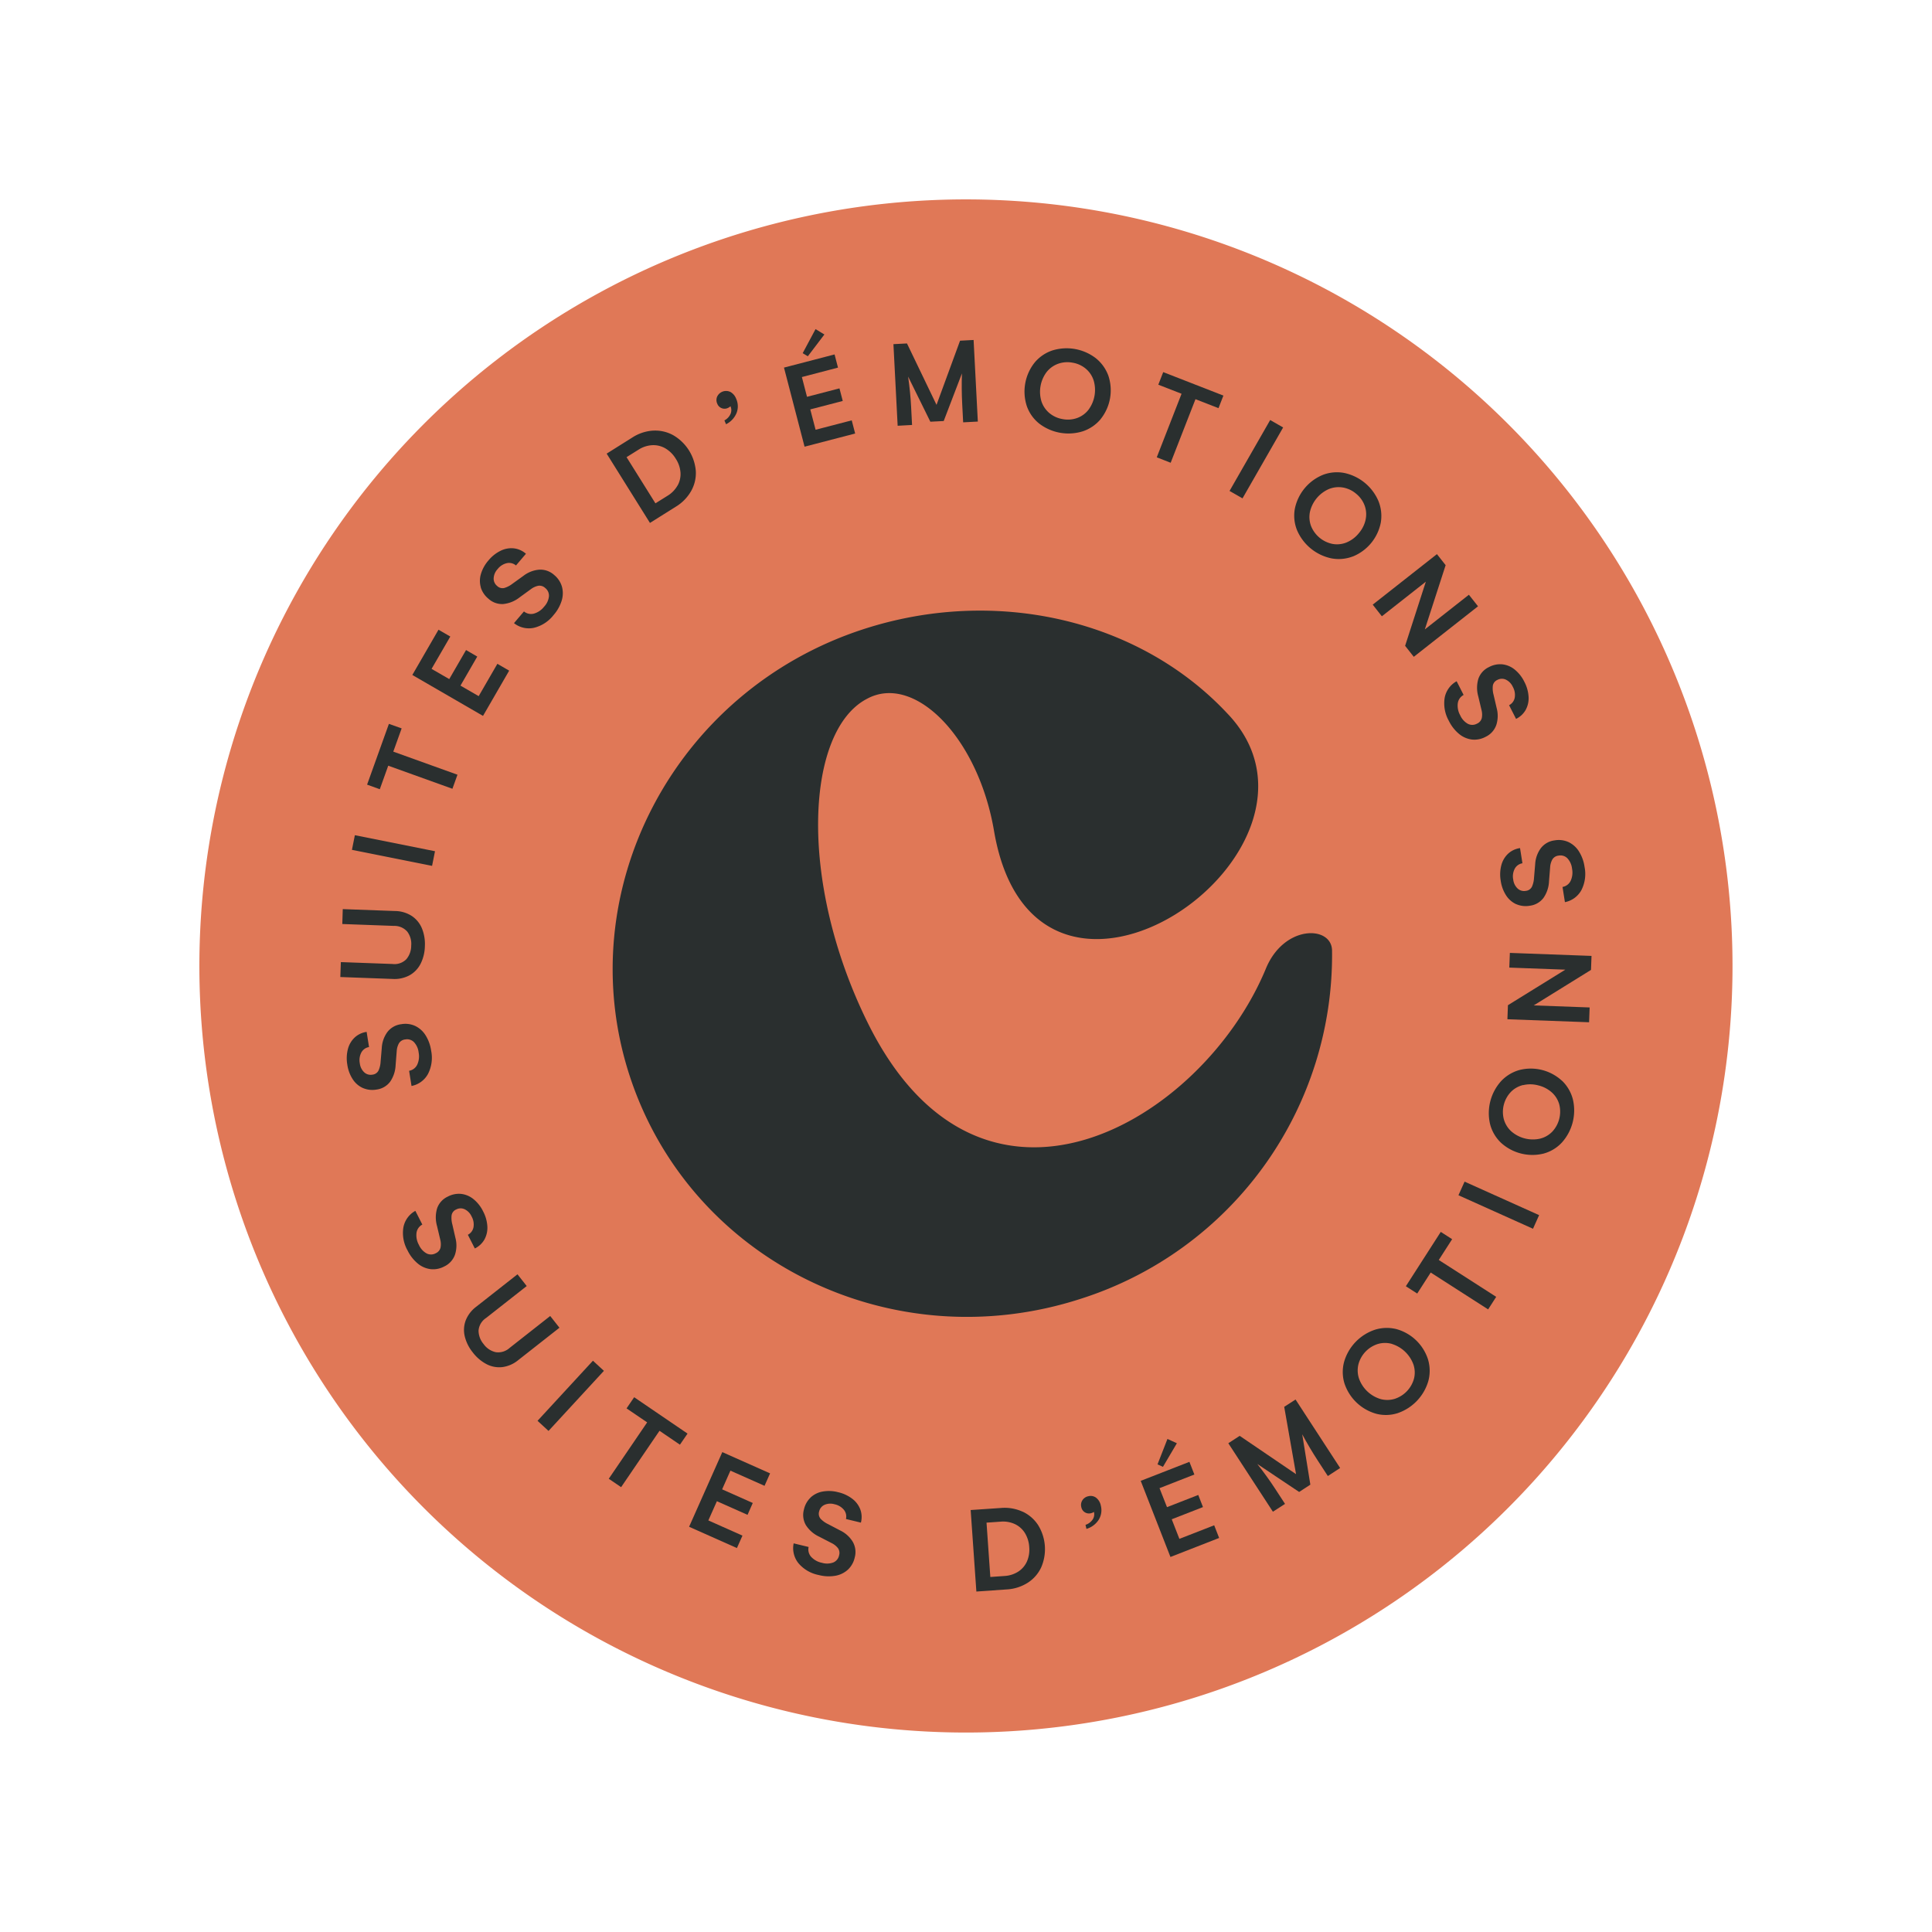 <svg xmlns="http://www.w3.org/2000/svg" xmlns:xlink="http://www.w3.org/1999/xlink" width="156.422" height="156.422" viewBox="0 0 156.422 156.422"><defs><clipPath id="a"><rect width="124.137" height="124.137" fill="none"></rect></clipPath></defs><g transform="matrix(0.951, -0.309, 0.309, 0.951, 0, 38.36)"><g clip-path="url(#a)"><path d="M124.137,62.069a62.068,62.068,0,1,0-62.068,62.068,62.068,62.068,0,0,0,62.068-62.068" transform="translate(0 0)" fill="#e07857"></path><path d="M110.774,90.223a29.206,29.206,0,0,1-28.047,20.553c-16.124,0-29.182-12.718-29.182-28.5,0-15.67,13.058-28.5,29.182-28.5,11.242,0,21.461,6.132,25.89,15.557,6.7,13.739-23.732,23.05-20.894,3.293,1.135-7.608-2.157-14.194-6.472-13.4-5.451.908-9.879,12.15-8.063,24.868,2.953,20.667,23.278,16.124,32.022,5.9,2.5-2.952,6.131-1.7,5.564.227" transform="translate(-20.12 -20.206)" fill="#2a2f2f"></path><path d="M19.749,87.755a1.915,1.915,0,0,1-.562-.931,2.93,2.93,0,0,1-.051-1.261,2.977,2.977,0,0,1,.431-1.177,1.959,1.959,0,0,1,.808-.723,1.783,1.783,0,0,1,1.068-.137l-.195,1.229a.86.86,0,0,0-.727.224,1.333,1.333,0,0,0-.39.8,1.176,1.176,0,0,0,.115.8.764.764,0,0,0,.565.383.62.62,0,0,0,.582-.165,2,2,0,0,0,.38-.626l.433-1.028a2.407,2.407,0,0,1,.828-1.084A1.663,1.663,0,0,1,24.3,83.8a1.9,1.9,0,0,1,1.022.476,2.022,2.022,0,0,1,.572.978,3.2,3.2,0,0,1,.045,1.341,2.874,2.874,0,0,1-.818,1.7,1.937,1.937,0,0,1-1.575.519l.194-1.229a.9.9,0,0,0,.78-.27,1.606,1.606,0,0,0,.411-.9,1.453,1.453,0,0,0-.1-.918.784.784,0,0,0-.607-.423.668.668,0,0,0-.577.138,1.481,1.481,0,0,0-.367.544l-.437,1.054A2.549,2.549,0,0,1,22,87.956a1.637,1.637,0,0,1-1.247.257,1.91,1.91,0,0,1-1-.458" transform="translate(-7.174 -31.376)" fill="#2a2f2f"></path><path d="M21.813,72.609l.414-1.136,3.929,1.437a1.343,1.343,0,0,0,1.194-.025,1.7,1.7,0,0,0,.705-.917A1.637,1.637,0,0,0,28.1,70.78a1.381,1.381,0,0,0-.881-.767l-3.928-1.437L23.7,67.44l3.975,1.454a2.534,2.534,0,0,1,1.176.812,2.227,2.227,0,0,1,.464,1.213,3.378,3.378,0,0,1-.22,1.43,3.33,3.33,0,0,1-.762,1.24,2.22,2.22,0,0,1-1.138.617,2.563,2.563,0,0,1-1.41-.143Z" transform="translate(-8.197 -25.342)" fill="#2a2f2f"></path><rect width="1.209" height="6.617" transform="translate(17.692 37.764) rotate(-60.69)" fill="#2a2f2f"></rect><path d="M36.894,47.1l-1.225,1.581,4.365,3.383-.741.956-4.365-3.383-1.238,1.6-.864-.67,3.2-4.134Z" transform="translate(-12.335 -17.445)" fill="#2a2f2f"></path><path d="M44.434,39.654l1.106,1.229,2.02-1.817.7.783-2.019,1.817,1.139,1.266,2.248-2.021.738.82-3.147,2.831L42.8,39.642l3.148-2.83.738.82Z" transform="translate(-16.082 -13.833)" fill="#2a2f2f"></path><path d="M54.763,31.879a1.918,1.918,0,0,1,.341-1.032,2.94,2.94,0,0,1,.924-.859,2.97,2.97,0,0,1,1.174-.438,1.964,1.964,0,0,1,1.076.143,1.789,1.789,0,0,1,.8.722l-1.06.652a.858.858,0,0,0-.643-.406,1.328,1.328,0,0,0-.863.226,1.176,1.176,0,0,0-.534.609.763.763,0,0,0,.076.677.622.622,0,0,0,.5.335,2.009,2.009,0,0,0,.723-.119l1.063-.34a2.407,2.407,0,0,1,1.361-.077,1.664,1.664,0,0,1,1.025.792,1.907,1.907,0,0,1,.3,1.086,2.019,2.019,0,0,1-.371,1.071,3.2,3.2,0,0,1-.989.908,2.872,2.872,0,0,1-1.827.487,1.935,1.935,0,0,1-1.418-.858l1.061-.652a.9.9,0,0,0,.712.417,1.607,1.607,0,0,0,.954-.276,1.462,1.462,0,0,0,.634-.674.787.787,0,0,0-.074-.735.67.67,0,0,0-.481-.35,1.491,1.491,0,0,0-.652.076l-1.085.353a2.551,2.551,0,0,1-1.421.1,1.638,1.638,0,0,1-1.006-.781,1.909,1.909,0,0,1-.306-1.06" transform="translate(-20.578 -11.097)" fill="#2a2f2f"></path><path d="M79.805,20.791a3.01,3.01,0,0,1,1.433.86,3.7,3.7,0,0,1,.835,3.323,2.957,2.957,0,0,1-.859,1.417,3.535,3.535,0,0,1-1.583.826l-2.386.6-1.6-6.42,2.386-.6a3.484,3.484,0,0,1,1.777-.007m.5,4.839a1.9,1.9,0,0,0,.55-.929,2.367,2.367,0,0,0-.018-1.174,2.428,2.428,0,0,0-.541-1.062,1.92,1.92,0,0,0-.925-.574,2.272,2.272,0,0,0-1.175,0l-1.11.277,1.068,4.278,1.11-.277A2.292,2.292,0,0,0,80.3,25.63" transform="translate(-28.424 -7.771)" fill="#2a2f2f"></path><path d="M92.577,19.024a1.056,1.056,0,0,1,.288.694,1.473,1.473,0,0,1-.328,1.1,1.766,1.766,0,0,1-1.089.6l-.029-.336a1.1,1.1,0,0,0,.647-.362.755.755,0,0,0,.172-.579.679.679,0,0,1-.252.072.63.63,0,0,1-.7-.6.7.7,0,0,1,.165-.54.8.8,0,0,1,1.129-.042" transform="translate(-34.299 -7.068)" fill="#2a2f2f"></path><path d="M101.874,18.191l-.1,1.65,2.711.162-.062,1.051-2.712-.162-.1,1.7,3.018.18-.066,1.1-4.225-.252.394-6.605,4.225.252-.066,1.1Zm.659-1.818,1.591-1.531.548.634-1.822,1.265Z" transform="translate(-37.704 -5.577)" fill="#2a2f2f"></path><path d="M120.658,21.5l-1.716,6.39-1.149-.309.383-1.426q.318-1.187.747-2.371l-2.595,3.21-1.046-.281L114.7,22.68q-.223,1.275-.525,2.4l-.383,1.426-1.129-.3,1.717-6.39,1.061.285.738,5.468,3.418-4.352Z" transform="translate(-42.337 -7.445)" fill="#2a2f2f"></path><path d="M134.746,33.461a3.192,3.192,0,0,1-1.68.494,3.889,3.889,0,0,1-3.162-1.674,3.131,3.131,0,0,1-.525-1.659,3.782,3.782,0,0,1,1.675-3.154,3.175,3.175,0,0,1,1.67-.5,3.881,3.881,0,0,1,3.164,1.68,3.22,3.22,0,0,1,.531,1.66,3.73,3.73,0,0,1-1.672,3.149m.42-3.155a2.05,2.05,0,0,0-.312-1.093,2.211,2.211,0,0,0-.866-.793,2.235,2.235,0,0,0-1.15-.278,2.1,2.1,0,0,0-1.085.351,2.668,2.668,0,0,0-1.129,2.126,2.078,2.078,0,0,0,.317,1.1,2.254,2.254,0,0,0,.876.8,2.231,2.231,0,0,0,1.14.275,2.031,2.031,0,0,0,1.081-.353,2.7,2.7,0,0,0,1.129-2.125" transform="translate(-48.615 -10.135)" fill="#2a2f2f"></path><path d="M149.342,38.241l-1.548-1.267-3.5,4.274-.936-.766,3.5-4.274-1.563-1.28.692-.846,4.048,3.313Z" transform="translate(-53.869 -12.807)" fill="#2a2f2f"></path><rect width="6.617" height="1.209" transform="translate(94.253 32.085) rotate(-42.186)" fill="#2a2f2f"></rect><path d="M161.355,60.183a3.186,3.186,0,0,1-1.7-.4,3.889,3.889,0,0,1-1.921-3.018,3.135,3.135,0,0,1,.365-1.7,3.777,3.777,0,0,1,3.015-1.913,3.173,3.173,0,0,1,1.7.395,3.88,3.88,0,0,1,1.919,3.026,3.221,3.221,0,0,1-.36,1.705,3.732,3.732,0,0,1-3.011,1.909m1.925-2.534a2.056,2.056,0,0,0,.269-1.1,2.22,2.22,0,0,0-.36-1.117,2.244,2.244,0,0,0-.863-.81,2.1,2.1,0,0,0-1.117-.232,2.665,2.665,0,0,0-2.032,1.289,2.072,2.072,0,0,0-.267,1.109,2.378,2.378,0,0,0,1.223,1.928,2.043,2.043,0,0,0,1.114.227,2.516,2.516,0,0,0,1.17-.408,2.485,2.485,0,0,0,.862-.881" transform="translate(-59.266 -19.97)" fill="#2a2f2f"></path><path d="M172.162,72.551l-6.21,2.283-.392-1.064,3.2-4.42-4.252,1.564-.414-1.125,6.21-2.284.393,1.069L167.488,73l4.261-1.567Z" transform="translate(-61.662 -25.366)" fill="#2a2f2f"></path><path d="M174.329,83.63a1.919,1.919,0,0,1,.822.712,2.933,2.933,0,0,1,.437,1.184,2.989,2.989,0,0,1-.047,1.252,1.97,1.97,0,0,1-.546.938,1.788,1.788,0,0,1-.974.459l-.194-1.229a.863.863,0,0,0,.623-.438,1.332,1.332,0,0,0,.123-.885,1.178,1.178,0,0,0-.357-.727.764.764,0,0,0-.655-.19.623.623,0,0,0-.5.336,2,2,0,0,0-.168.714l-.095,1.111a2.406,2.406,0,0,1-.453,1.286,1.667,1.667,0,0,1-1.126.642,1.9,1.9,0,0,1-1.119-.137,2.028,2.028,0,0,1-.846-.754,3.2,3.2,0,0,1-.457-1.263,2.872,2.872,0,0,1,.253-1.873,1.935,1.935,0,0,1,1.338-.979l.194,1.23a.9.9,0,0,0-.659.5,1.6,1.6,0,0,0-.112.987,1.457,1.457,0,0,0,.377.843.786.786,0,0,0,.708.215.669.669,0,0,0,.507-.31,1.468,1.468,0,0,0,.181-.63l.091-1.137a2.549,2.549,0,0,1,.453-1.351,1.637,1.637,0,0,1,1.107-.629,1.912,1.912,0,0,1,1.1.125" transform="translate(-63.409 -31.368)" fill="#2a2f2f"></path><path d="M24.658,107.223a1.922,1.922,0,0,1,.821.712,2.923,2.923,0,0,1,.436,1.184,2.968,2.968,0,0,1-.047,1.252,1.969,1.969,0,0,1-.546.938,1.79,1.79,0,0,1-.974.459l-.194-1.229a.862.862,0,0,0,.622-.438,1.33,1.33,0,0,0,.124-.884,1.178,1.178,0,0,0-.358-.727.763.763,0,0,0-.655-.19.62.62,0,0,0-.5.337,1.989,1.989,0,0,0-.168.712l-.1,1.112a2.4,2.4,0,0,1-.453,1.286,1.665,1.665,0,0,1-1.125.642,1.9,1.9,0,0,1-1.119-.137,2.017,2.017,0,0,1-.846-.755,3.185,3.185,0,0,1-.457-1.262,2.871,2.871,0,0,1,.253-1.873,1.935,1.935,0,0,1,1.338-.979l.194,1.23a.9.9,0,0,0-.659.5,1.607,1.607,0,0,0-.112.987,1.457,1.457,0,0,0,.378.843.786.786,0,0,0,.708.215.67.67,0,0,0,.507-.31,1.477,1.477,0,0,0,.181-.63L22,109.079a2.548,2.548,0,0,1,.453-1.352,1.637,1.637,0,0,1,1.107-.629,1.913,1.913,0,0,1,1.1.125" transform="translate(-7.167 -40.233)" fill="#2a2f2f"></path><path d="M28.368,119.494l.417,1.135-3.926,1.442a1.344,1.344,0,0,0-.9.791,1.706,1.706,0,0,0,.054,1.155,1.642,1.642,0,0,0,.737.932,1.382,1.382,0,0,0,1.169.017l3.926-1.443.418,1.135-3.974,1.459a2.536,2.536,0,0,1-1.421.141,2.225,2.225,0,0,1-1.137-.626,3.371,3.371,0,0,1-.757-1.233,3.334,3.334,0,0,1-.22-1.439,2.218,2.218,0,0,1,.469-1.206,2.564,2.564,0,0,1,1.169-.8Z" transform="translate(-8.548 -44.902)" fill="#2a2f2f"></path><rect width="6.617" height="1.209" transform="translate(17.699 86.375) rotate(-29.329)" fill="#2a2f2f"></rect><path d="M41.15,144.131l-1.225-1.582-4.367,3.381-.74-.956,4.367-3.381L37.948,140l.865-.669,3.2,4.136Z" transform="translate(-13.084 -52.354)" fill="#2a2f2f"></path><path d="M47.386,151.268,46.28,152.5l2.019,1.817-.7.783-2.019-1.817-1.139,1.266,2.247,2.023-.738.82L42.8,154.556l4.426-4.918,3.146,2.832-.738.82Z" transform="translate(-16.082 -56.229)" fill="#2a2f2f"></path><path d="M57.327,158.673a1.925,1.925,0,0,1,1.074-.161,2.937,2.937,0,0,1,1.184.438,2.975,2.975,0,0,1,.92.85,1.959,1.959,0,0,1,.358,1.024,1.785,1.785,0,0,1-.283,1.039l-1.061-.652a.859.859,0,0,0,.072-.758,1.329,1.329,0,0,0-.591-.669,1.183,1.183,0,0,0-.785-.2.768.768,0,0,0-.571.374.623.623,0,0,0-.071.6,1.992,1.992,0,0,0,.433.591l.783.8a2.406,2.406,0,0,1,.683,1.18,1.666,1.666,0,0,1-.245,1.273,1.9,1.9,0,0,1-.831.76,2.017,2.017,0,0,1-1.123.153,3.2,3.2,0,0,1-1.256-.474,2.869,2.869,0,0,1-1.26-1.41,1.937,1.937,0,0,1,.126-1.653l1.061.652a.9.9,0,0,0-.051.823,1.607,1.607,0,0,0,.677.727,1.453,1.453,0,0,0,.886.261.784.784,0,0,0,.623-.4.672.672,0,0,0,.095-.587,1.482,1.482,0,0,0-.361-.547l-.8-.808a2.549,2.549,0,0,1-.733-1.222,1.643,1.643,0,0,1,.242-1.25,1.91,1.91,0,0,1,.809-.752" transform="translate(-20.528 -59.557)" fill="#2a2f2f"></path><path d="M81.2,168.159a3.008,3.008,0,0,1,.861,1.433,3.7,3.7,0,0,1-.824,3.327,2.954,2.954,0,0,1-1.424.847,3.527,3.527,0,0,1-1.785-.014l-2.386-.595,1.6-6.42,2.386.6a3.475,3.475,0,0,1,1.572.828m-1.835,4.505a1.9,1.9,0,0,0,.922-.562,2.37,2.37,0,0,0,.536-1.046,2.44,2.44,0,0,0,.022-1.192,1.917,1.917,0,0,0-.547-.941,2.266,2.266,0,0,0-1.04-.547l-1.11-.277-1.067,4.279,1.11.277a2.3,2.3,0,0,0,1.174.009" transform="translate(-28.423 -62.654)" fill="#2a2f2f"></path><path d="M93.257,170.06a1.057,1.057,0,0,1,.164.733,1.47,1.47,0,0,1-.512,1.023,1.769,1.769,0,0,1-1.177.4l.03-.336a1.1,1.1,0,0,0,.7-.244.756.756,0,0,0,.27-.541.676.676,0,0,1-.26.027.63.63,0,0,1-.59-.715.7.7,0,0,1,.257-.5.743.743,0,0,1,.56-.158.735.735,0,0,1,.559.312" transform="translate(-34.469 -63.784)" fill="#2a2f2f"></path><path d="M101.616,169.448l.1,1.65,2.712-.157.061,1.051-2.712.158.1,1.7,3.019-.175.064,1.1-4.225.246-.385-6.606,4.226-.245.064,1.1Zm.441-1.883,1.4-1.707.619.565-1.662,1.469Z" transform="translate(-37.706 -62.324)" fill="#2a2f2f"></path><path d="M118.938,166.127l1.72,6.389-1.148.31-.384-1.426q-.32-1.187-.544-2.426l-.634,4.079-1.046.282-2.521-3.2q.448,1.216.75,2.34l.385,1.425-1.129.3-1.72-6.389,1.061-.285,3.381,4.36.773-5.48Z" transform="translate(-42.336 -62.425)" fill="#2a2f2f"></path><path d="M136.426,164.326A3.188,3.188,0,0,1,135.9,166a3.891,3.891,0,0,1-3.154,1.69,3.128,3.128,0,0,1-1.67-.491,3.783,3.783,0,0,1-1.683-3.149,3.166,3.166,0,0,1,.521-1.664,3.879,3.879,0,0,1,3.16-1.688,3.221,3.221,0,0,1,1.674.486,3.73,3.73,0,0,1,1.679,3.145m-2.383-2.109a2.058,2.058,0,0,0-1.082-.351,2.358,2.358,0,0,0-2.014,1.076,2.093,2.093,0,0,0-.314,1.1,2.664,2.664,0,0,0,1.133,2.122,2.067,2.067,0,0,0,1.087.348,2.377,2.377,0,0,0,2.013-1.075,2.041,2.041,0,0,0,.31-1.094,2.711,2.711,0,0,0-1.134-2.122" transform="translate(-48.621 -60.384)" fill="#2a2f2f"></path><path d="M145.6,152.114l-1.549,1.267,3.5,4.275-.936.765-3.5-4.275-1.564,1.28-.693-.846,4.049-3.312Z" transform="translate(-52.928 -56.841)" fill="#2a2f2f"></path><rect width="1.209" height="6.617" transform="translate(94.258 92.048) rotate(-47.795)" fill="#2a2f2f"></rect><path d="M164.381,136.347a3.2,3.2,0,0,1,.363,1.714,3.892,3.892,0,0,1-1.913,3.024,3.132,3.132,0,0,1-1.7.4,3.777,3.777,0,0,1-3.015-1.913,3.176,3.176,0,0,1-.366-1.7,3.878,3.878,0,0,1,1.92-3.026,3.217,3.217,0,0,1,1.7-.4,3.727,3.727,0,0,1,3.011,1.91m-3.113-.662a2.057,2.057,0,0,0-1.114.227,2.355,2.355,0,0,0-1.223,1.928,2.092,2.092,0,0,0,.267,1.109,2.659,2.659,0,0,0,2.032,1.289,2.068,2.068,0,0,0,1.117-.231,2.376,2.376,0,0,0,1.223-1.928,2.039,2.039,0,0,0-.269-1.1,2.524,2.524,0,0,0-.868-.885,2.49,2.49,0,0,0-1.164-.4" transform="translate(-59.277 -50.516)" fill="#2a2f2f"></path><path d="M165.94,119.622l6.213,2.275-.39,1.065-5.3,1.3,4.255,1.557-.413,1.126-6.214-2.275.392-1.069,5.31-1.3-4.264-1.561Z" transform="translate(-61.66 -44.95)" fill="#2a2f2f"></path><path d="M169.4,111.314a1.919,1.919,0,0,1-.562-.931,2.928,2.928,0,0,1-.051-1.26,2.974,2.974,0,0,1,.431-1.177,1.961,1.961,0,0,1,.808-.724,1.79,1.79,0,0,1,1.067-.137l-.195,1.229a.859.859,0,0,0-.727.225,1.325,1.325,0,0,0-.39.8,1.18,1.18,0,0,0,.115.8.765.765,0,0,0,.565.383.623.623,0,0,0,.582-.165,2.008,2.008,0,0,0,.38-.626l.433-1.028a2.406,2.406,0,0,1,.827-1.084,1.664,1.664,0,0,1,1.268-.263,1.907,1.907,0,0,1,1.022.476,2.02,2.02,0,0,1,.572.978,3.193,3.193,0,0,1,.045,1.341,2.874,2.874,0,0,1-.818,1.7,1.939,1.939,0,0,1-1.575.519l.195-1.23a.9.9,0,0,0,.78-.269,1.6,1.6,0,0,0,.411-.9,1.455,1.455,0,0,0-.1-.919.785.785,0,0,0-.607-.423.668.668,0,0,0-.577.138,1.479,1.479,0,0,0-.367.544l-.437,1.053a2.549,2.549,0,0,1-.847,1.146,1.635,1.635,0,0,1-1.247.257,1.908,1.908,0,0,1-1-.458" transform="translate(-63.407 -40.229)" fill="#2a2f2f"></path></g></g></svg>